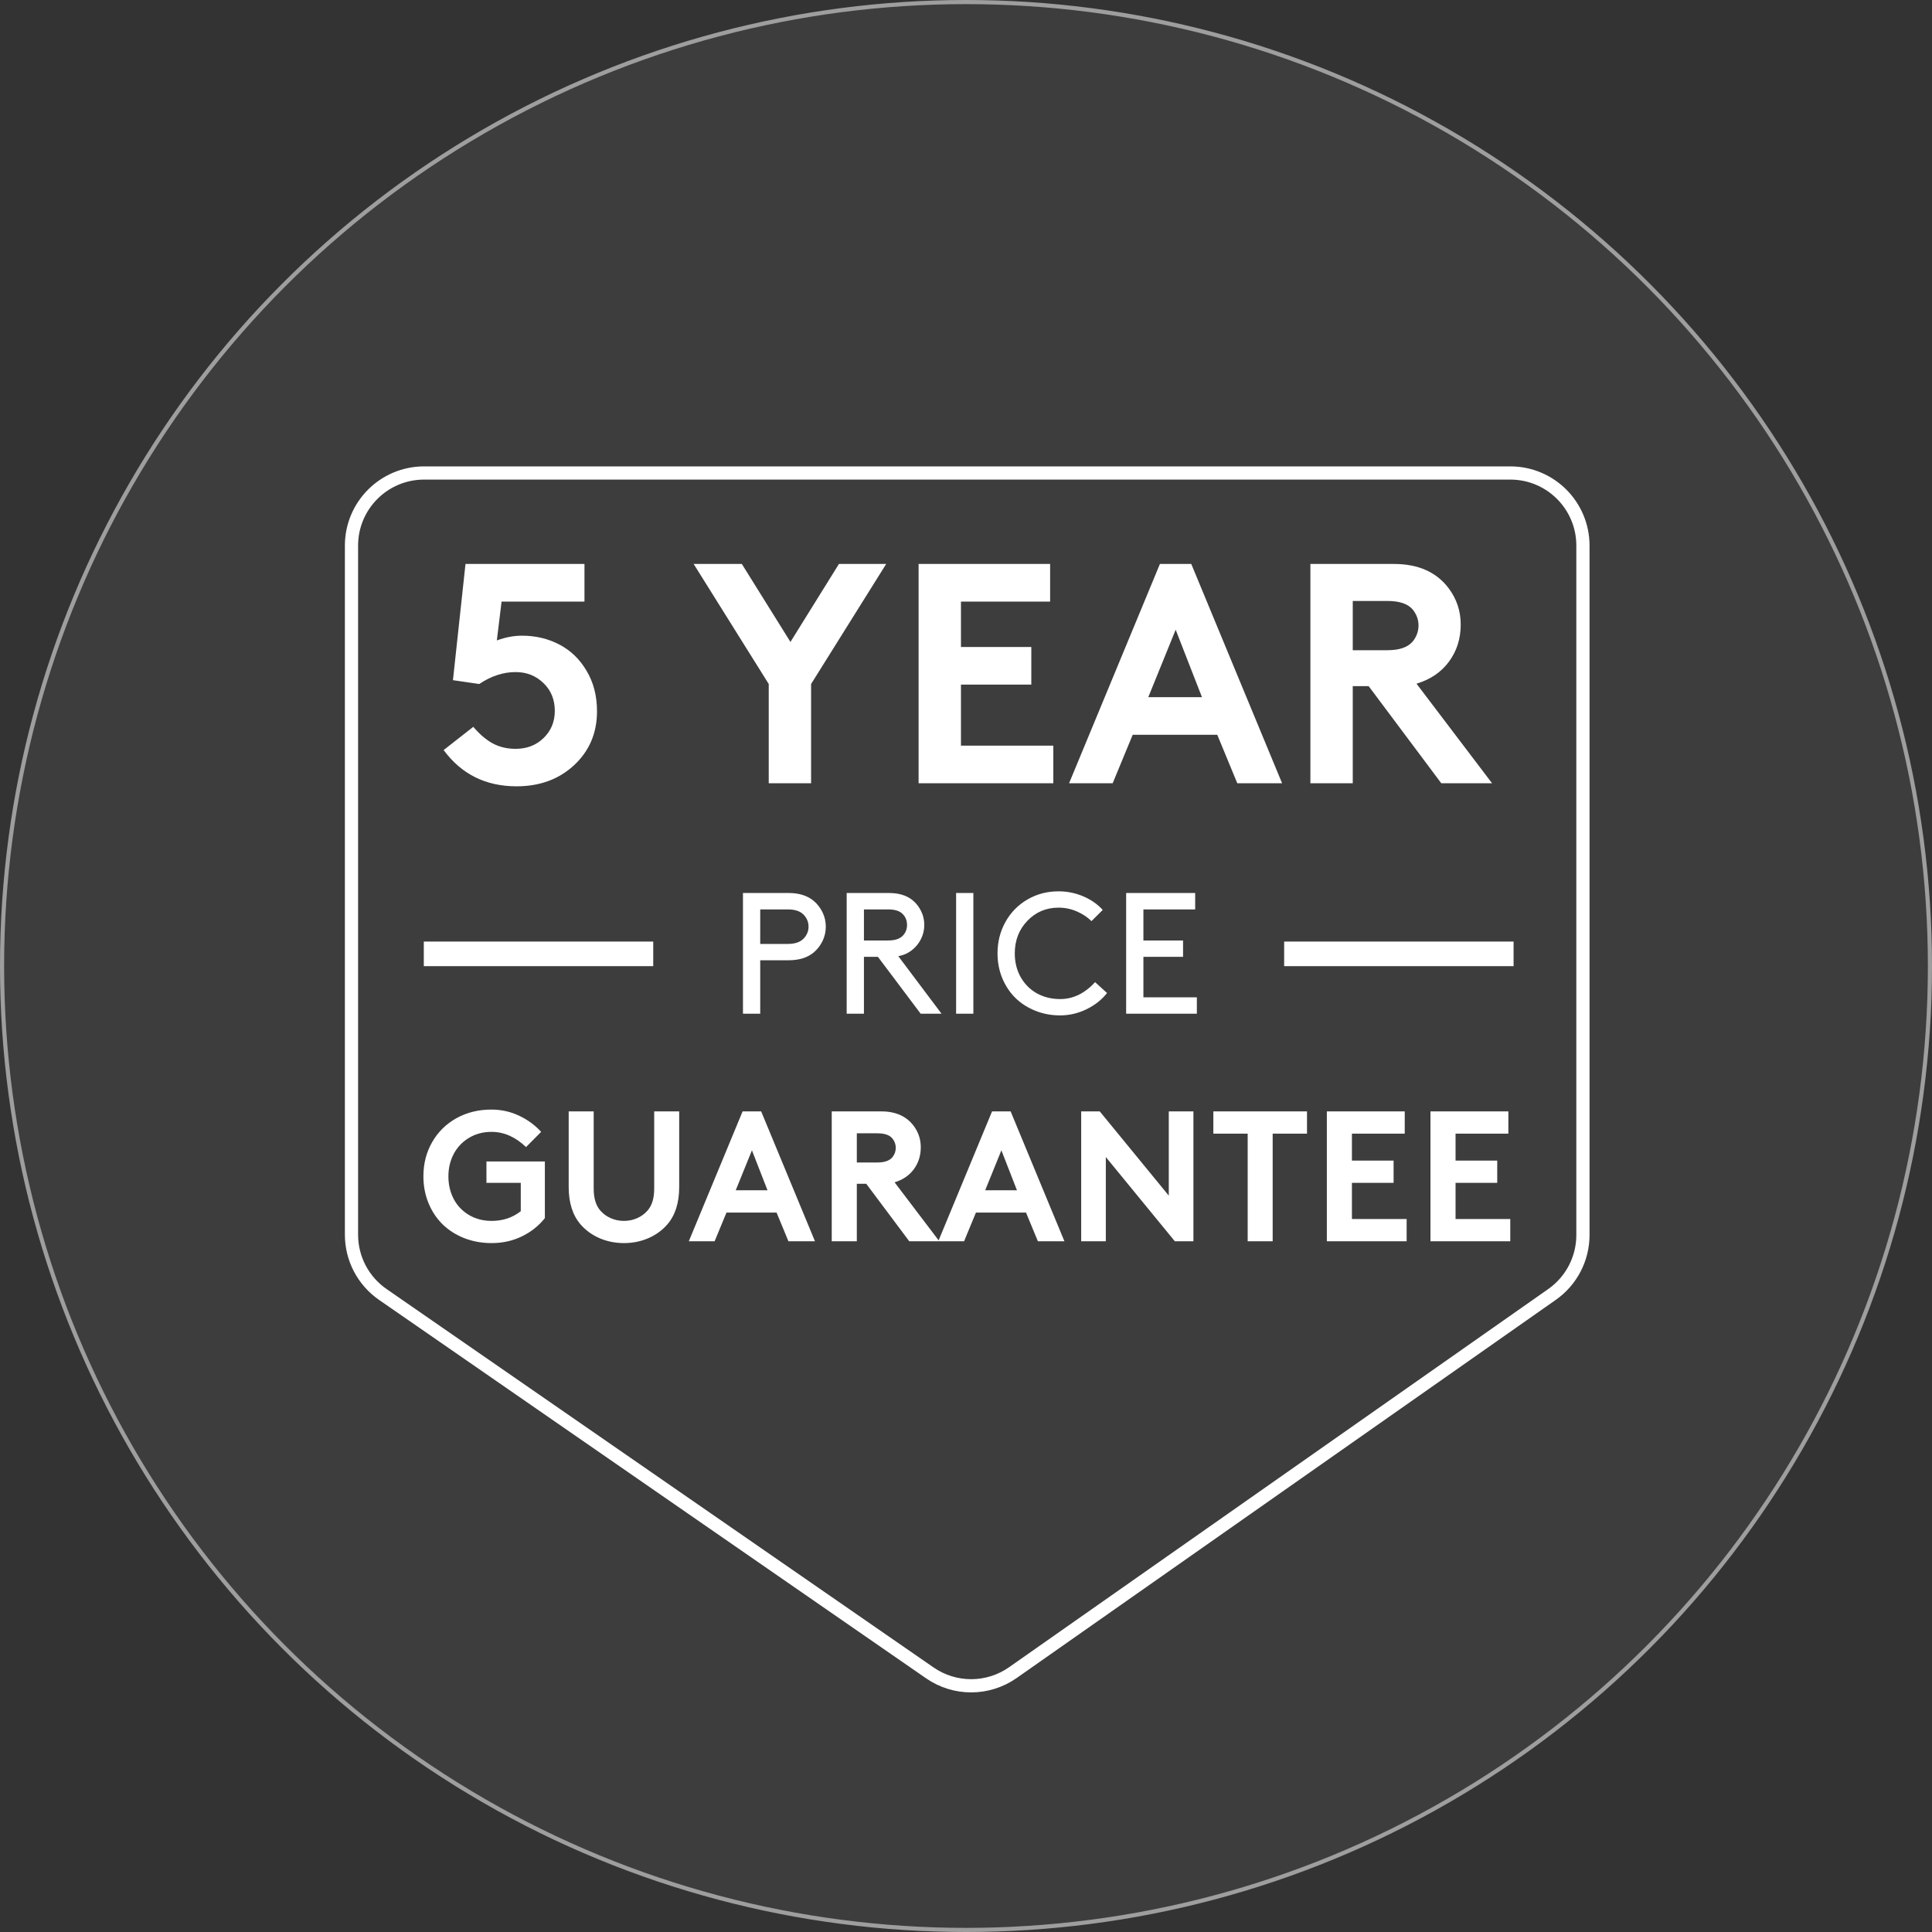 <svg width="439" height="439" viewBox="0 0 439 439" fill="none" xmlns="http://www.w3.org/2000/svg">
<rect x="0" y="0" width="439" height="439" fill="#333333" stroke="none"/>
<circle cx="219.5" cy="219.5" r="219.5" fill="white" fill-opacity="0.05"/>
<circle cx="219.5" cy="219.5" r="219.032" stroke="white" stroke-opacity="0.5" stroke-width="0.937"/>
<path d="M343.183 107.475C352.295 107.475 359.683 114.862 359.683 123.975V280.626C359.683 286.005 357.061 291.046 352.657 294.135L230.145 380.064C224.49 384.03 216.963 384.054 211.283 380.125L86.981 294.134C82.526 291.052 79.867 285.981 79.867 280.565V123.975C79.867 114.862 87.254 107.475 96.367 107.475H343.183Z" stroke="white" stroke-width="3"/>
<path d="M100.803 170.434L107.544 165.153C108.934 166.797 110.393 168.048 111.922 168.905C113.474 169.739 115.223 170.156 117.169 170.156C119.717 170.156 121.837 169.334 123.528 167.689C125.219 166.045 126.065 163.994 126.065 161.539C126.065 158.967 125.208 156.859 123.493 155.215C121.779 153.547 119.671 152.713 117.169 152.713C114.343 152.713 111.586 153.616 108.899 155.423L102.923 154.554L105.772 128.146H132.806V136.694H113.972L112.895 145.52C114.864 144.802 116.764 144.443 118.594 144.443C121.698 144.443 124.536 145.115 127.107 146.458C129.679 147.802 131.74 149.794 133.292 152.435C134.868 155.076 135.655 158.134 135.655 161.608C135.655 166.543 133.929 170.62 130.478 173.84C127.026 177.06 122.659 178.67 117.378 178.67C110.382 178.67 104.857 175.925 100.803 170.434ZM201.364 128.146L184.302 155.423V177.975H174.677V155.423L157.616 128.146H168.562L179.611 145.867L190.627 128.146H201.364ZM238.614 136.694H218.356V147.014H234.34V155.562H218.356V169.427H239.343V177.975H208.73V128.146H238.614V136.694ZM252.826 177.975H242.922L263.563 128.146H270.686L291.326 177.975H281.145L276.593 166.96H257.378L252.826 177.975ZM267.142 143.088L260.922 158.412H273.118L267.142 143.088ZM331.912 141.906C331.912 145.126 331.02 147.941 329.237 150.35C327.476 152.736 325.02 154.404 321.87 155.354L339.035 177.975H327.499L310.994 155.91H307.38V177.975H297.755V128.146H316.762C322.275 128.146 326.422 129.999 329.202 133.706C331.009 136.138 331.912 138.872 331.912 141.906ZM307.38 147.744H315.268C318.001 147.744 319.924 147.072 321.036 145.728C321.893 144.64 322.322 143.435 322.322 142.115C322.322 140.817 321.893 139.624 321.036 138.536C319.947 137.215 318.024 136.555 315.268 136.555H307.38V147.744Z" fill="white"/>
<path d="M172.743 214.485H179.017C180.636 214.485 181.835 214.077 182.613 213.261C183.352 212.483 183.722 211.584 183.722 210.564C183.722 209.531 183.352 208.626 182.613 207.848C181.847 207.045 180.649 206.643 179.017 206.643H172.743V214.485ZM179.208 218.196H172.743V230.342H168.822V202.913H179.208C181.58 202.913 183.486 203.519 184.927 204.73C185.769 205.457 186.432 206.324 186.916 207.332C187.401 208.339 187.643 209.416 187.643 210.564C187.643 211.712 187.401 212.789 186.916 213.797C186.432 214.804 185.769 215.671 184.927 216.398C183.499 217.597 181.592 218.196 179.208 218.196ZM199.483 217.412H196.308V230.342H192.387V202.913H201.989C204.207 202.913 205.986 203.449 207.325 204.52C208.167 205.208 208.823 206.044 209.295 207.026C209.78 207.995 210.022 209.04 210.022 210.162C210.022 211.285 209.78 212.337 209.295 213.318C208.823 214.288 208.167 215.116 207.325 215.805C206.394 216.57 205.323 217.055 204.112 217.259L213.943 230.342H209.2L199.483 217.412ZM196.308 213.701H201.797C203.302 213.701 204.399 213.357 205.087 212.668C205.763 211.992 206.101 211.157 206.101 210.162C206.101 209.168 205.763 208.333 205.087 207.657C204.411 206.981 203.315 206.643 201.797 206.643H196.308V213.701ZM217.252 230.342V202.913H221.173V230.342H217.252ZM226.663 216.627C226.663 214.026 227.262 211.648 228.461 209.493C229.659 207.338 231.317 205.642 233.434 204.405C235.563 203.155 237.929 202.531 240.53 202.531C242.481 202.531 244.343 202.907 246.115 203.659C247.888 204.411 249.373 205.444 250.572 206.758L248.009 209.302C247.104 208.396 245.994 207.663 244.681 207.102C243.38 206.528 241.997 206.241 240.53 206.241C237.725 206.241 235.366 207.236 233.453 209.225C231.54 211.214 230.584 213.682 230.584 216.627C230.584 218.655 231.037 220.466 231.942 222.06C232.847 223.641 234.078 224.865 235.634 225.732C237.202 226.586 238.955 227.014 240.894 227.014C243.839 227.014 246.485 225.732 248.831 223.169L251.548 225.636C250.349 227.167 248.793 228.397 246.88 229.328C244.968 230.259 242.972 230.724 240.894 230.724C238.879 230.724 236.985 230.367 235.213 229.653C233.453 228.939 231.948 227.964 230.699 226.727C229.449 225.49 228.461 223.998 227.734 222.251C227.02 220.504 226.663 218.629 226.663 216.627ZM259.811 213.701H268.82V217.412H259.811V226.612H271.956V230.342H255.889V202.913H271.574V206.643H259.811V213.701Z" fill="white"/>
<path d="M122.964 257.188L119.527 260.645C117.126 258.34 114.512 257.188 111.685 257.188C109.764 257.188 108.049 257.647 106.54 258.567C105.044 259.472 103.891 260.693 103.082 262.23C102.286 263.753 101.888 265.441 101.888 267.293C101.888 269.159 102.279 270.854 103.061 272.377C103.843 273.9 104.989 275.121 106.499 276.041C108.022 276.96 109.764 277.42 111.726 277.42C114.265 277.42 116.467 276.686 118.333 275.217V268.775H110.533V263.918H123.808V276.782C122.422 278.538 120.68 279.924 118.58 280.939C116.495 281.955 114.21 282.462 111.726 282.462C109.49 282.462 107.404 282.085 105.469 281.33C103.548 280.562 101.909 279.512 100.55 278.181C99.192 276.837 98.129 275.231 97.36 273.365C96.592 271.485 96.208 269.461 96.208 267.293C96.208 264.412 96.873 261.819 98.204 259.513C99.535 257.194 101.374 255.383 103.72 254.08C106.08 252.776 108.721 252.124 111.644 252.124C113.881 252.124 115.973 252.584 117.922 253.503C119.884 254.423 121.565 255.651 122.964 257.188ZM138.833 276.823C139.752 277.221 140.733 277.42 141.776 277.42C142.819 277.42 143.8 277.221 144.719 276.823C145.639 276.425 146.414 275.876 147.045 275.176C148.115 274.024 148.65 272.336 148.65 270.113V252.536H154.331V269.701C154.331 273.324 153.419 276.178 151.594 278.264C150.427 279.595 148.987 280.631 147.271 281.371C145.556 282.099 143.724 282.462 141.776 282.462C139.828 282.462 137.996 282.099 136.281 281.371C134.566 280.631 133.125 279.595 131.958 278.264C130.134 276.178 129.221 273.324 129.221 269.701V252.536H134.902V270.113C134.902 272.336 135.437 274.024 136.507 275.176C137.138 275.876 137.914 276.425 138.833 276.823ZM162.379 282.051H156.513L168.738 252.536H172.958L185.183 282.051H179.153L176.457 275.526H165.075L162.379 282.051ZM170.858 261.386L167.174 270.463H174.398L170.858 261.386ZM209.223 260.687C209.223 262.594 208.695 264.261 207.638 265.688C206.596 267.101 205.141 268.089 203.275 268.652L213.443 282.051H206.609L196.833 268.981H194.692V282.051H188.991V252.536H200.249C203.515 252.536 205.971 253.634 207.618 255.829C208.688 257.27 209.223 258.889 209.223 260.687ZM194.692 264.144H199.364C200.984 264.144 202.122 263.746 202.781 262.951C203.289 262.306 203.543 261.592 203.543 260.81C203.543 260.042 203.289 259.335 202.781 258.69C202.136 257.908 200.997 257.517 199.364 257.517H194.692V264.144ZM219.061 282.051H213.196L225.421 252.536H229.641L241.866 282.051H235.836L233.139 275.526H221.758L219.061 282.051ZM227.541 261.386L223.857 270.463H231.081L227.541 261.386ZM271.175 252.536V282.051H266.956L251.272 262.909V282.051H245.674V252.536H249.893L265.577 271.677V252.536H271.175ZM275.703 252.536H296.985V257.599H289.184V282.051H283.504V257.599H275.703V252.536ZM319.193 257.599H307.193V263.712H316.661V268.775H307.193V276.987H319.625V282.051H301.492V252.536H319.193V257.599ZM342.739 257.599H330.739V263.712H340.207V268.775H330.739V276.987H343.171V282.051H325.038V252.536H342.739V257.599Z" fill="white"/>
<rect x="96.299" y="213.949" width="52.132" height="5.586" fill="white"/>
<rect x="291.793" y="213.949" width="52.132" height="5.586" fill="white"/>
</svg>
